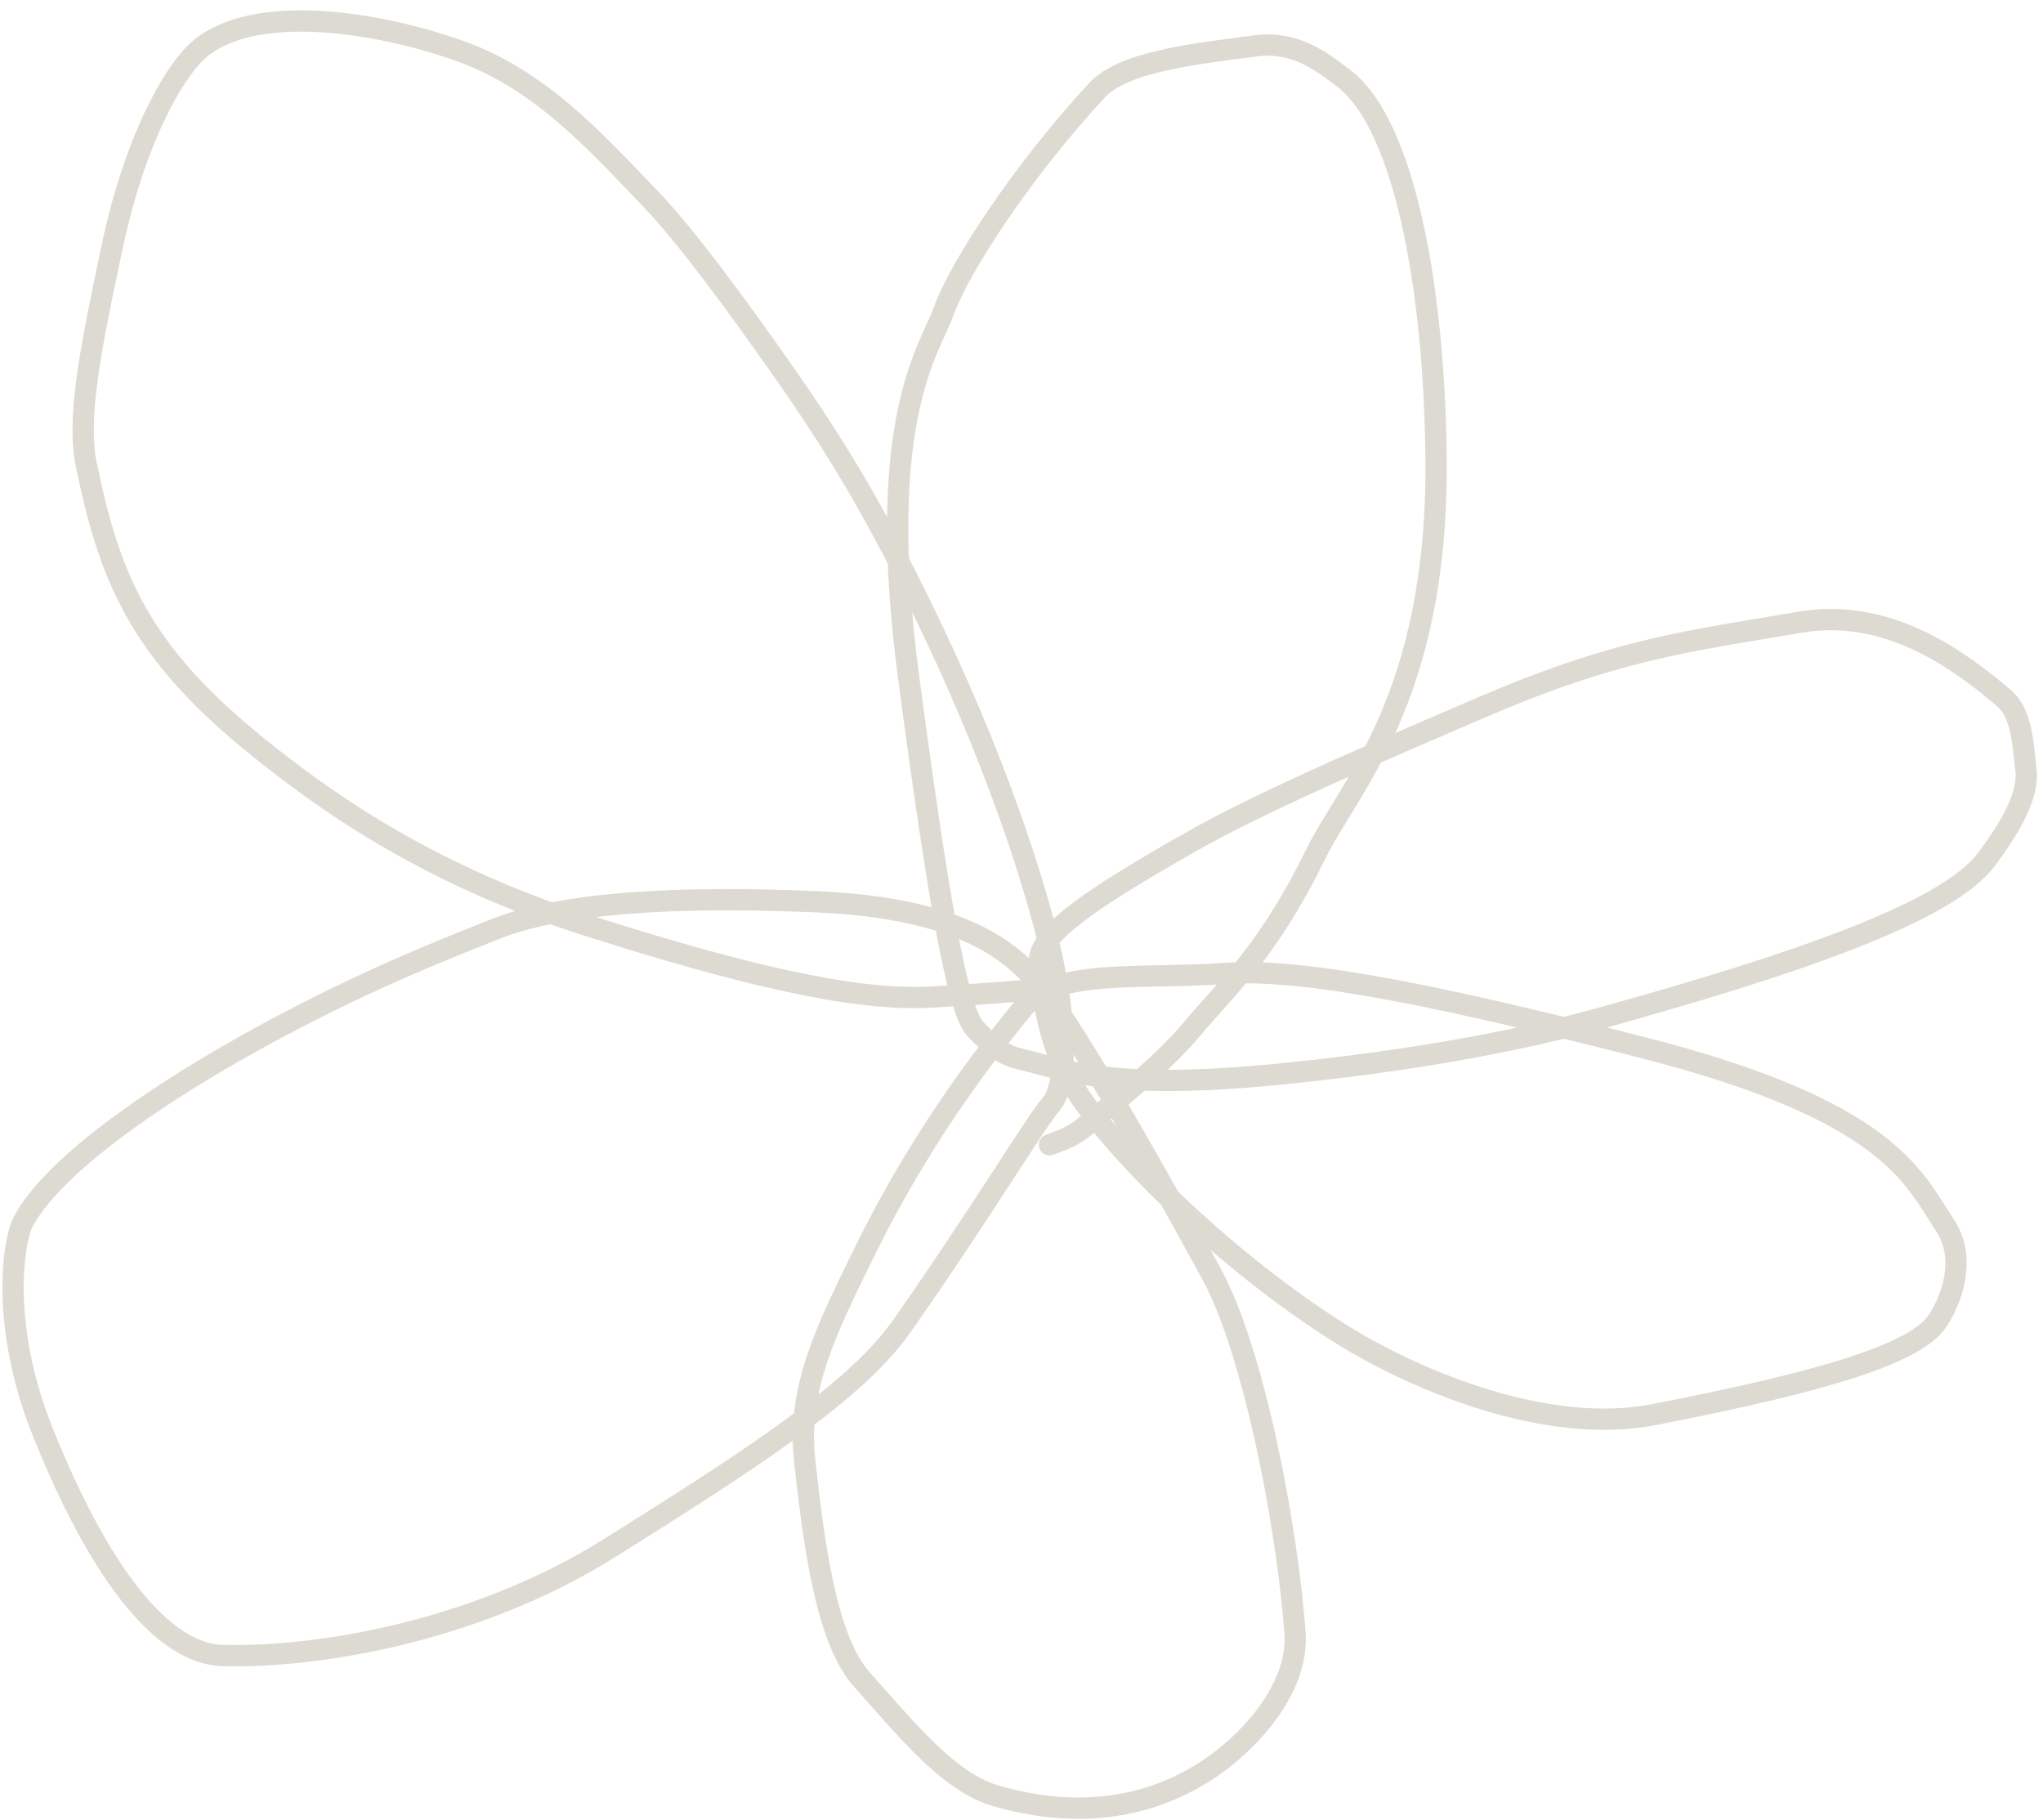 <svg width="192" height="171" viewBox="0 0 192 171" fill="none" xmlns="http://www.w3.org/2000/svg">
<path d="M99.397 92.777C98.873 92.865 94.897 93.266 87.514 93.698C80.316 94.119 69.64 91.567 55.177 86.963C39.473 81.963 29.784 74.627 24.462 70.379C12.871 61.125 10.268 54.01 8.104 43.65C7.195 39.3 8.534 32.575 10.581 23.014C12.695 13.14 16.199 7.064 18.415 4.926C23.023 0.48 34.006 1.604 42.952 4.695C50.625 7.347 55.807 13.137 61.057 18.604C64.627 22.323 69.236 28.69 73.374 34.556C77.513 40.422 80.837 45.781 84.278 52.42C91.625 66.595 95.925 78.647 98.137 86.944C100.614 96.235 100.168 102.153 98.808 103.736C97.205 105.601 92.384 113.736 84.723 124.666C80.391 130.846 70.299 137.314 57.281 145.482C44.947 153.219 30.161 155.795 21.002 155.58C14.268 155.422 8.23 145.139 3.968 134.443C0.025 124.552 1.233 116.65 2.152 114.869C4.886 109.569 15.296 102.078 28.822 95.162C35.189 91.907 40.688 89.618 46.674 87.257C51.078 85.52 59.536 83.999 76.778 84.744C92.848 85.439 96.645 91.056 98.973 94.328C101.303 97.604 105.769 104.96 113.821 119.641C117.826 126.943 120.957 143.361 121.703 153.41C122.107 158.847 117.106 163.967 113.437 166.362C105.713 171.404 97.735 169.968 93.591 168.766C89.109 167.466 85.037 162.339 81.017 157.855C77.811 154.28 76.584 146.128 75.619 137.201C74.892 130.474 77.633 125 81.255 117.627C87.325 105.271 94.15 97.207 96.169 94.695C99.145 90.99 106.857 92.059 115.168 91.475C123.033 90.922 137.017 94.017 154.304 98.423C177.626 104.367 179.852 110.732 182.777 115.131C184.849 118.246 183.421 122.099 182.128 124.082C180.127 127.151 171.726 129.775 155.404 132.943C145.15 134.933 133.057 129.519 127.319 126.14C118.625 121.02 107.775 111.552 102.092 103.896C98.775 99.427 98.082 94.654 97.677 90.65C97.42 88.111 101.337 85.13 111.817 79.171C119.23 74.955 131.668 69.751 139.001 66.58C151.738 61.072 158.302 60.31 169.257 58.457C177.837 57.006 184.797 62.632 188.287 65.566C190.037 67.037 190.11 69.881 190.401 72.409C190.666 74.703 188.993 77.676 186.667 80.782C182.989 85.694 168.956 90.563 150.057 95.784C139.93 98.581 128.321 100.136 120.472 100.92C104.125 102.551 100.181 100.537 95.505 99.421C94.094 99.084 92.651 97.745 91.645 96.683C89.912 94.855 87.988 83.122 85.422 63.886C82.147 39.335 87.4 32.855 88.69 29.238C90.184 25.052 96.177 15.936 103.112 8.466C105.478 5.918 111.503 5.138 118.016 4.31C121.714 3.84 124.131 5.718 126.312 7.385C132.011 11.743 134.83 27.233 134.961 43.239C135.144 65.623 126.697 74.028 123.663 80.242C119.395 88.983 115.666 92.468 112.367 96.288C109.548 99.759 105.258 103.188 101.654 106.114C100.925 106.648 100.184 107.042 98.628 107.581" stroke="#DDDAD2" stroke-width="2" stroke-linecap="round"/>
</svg>
